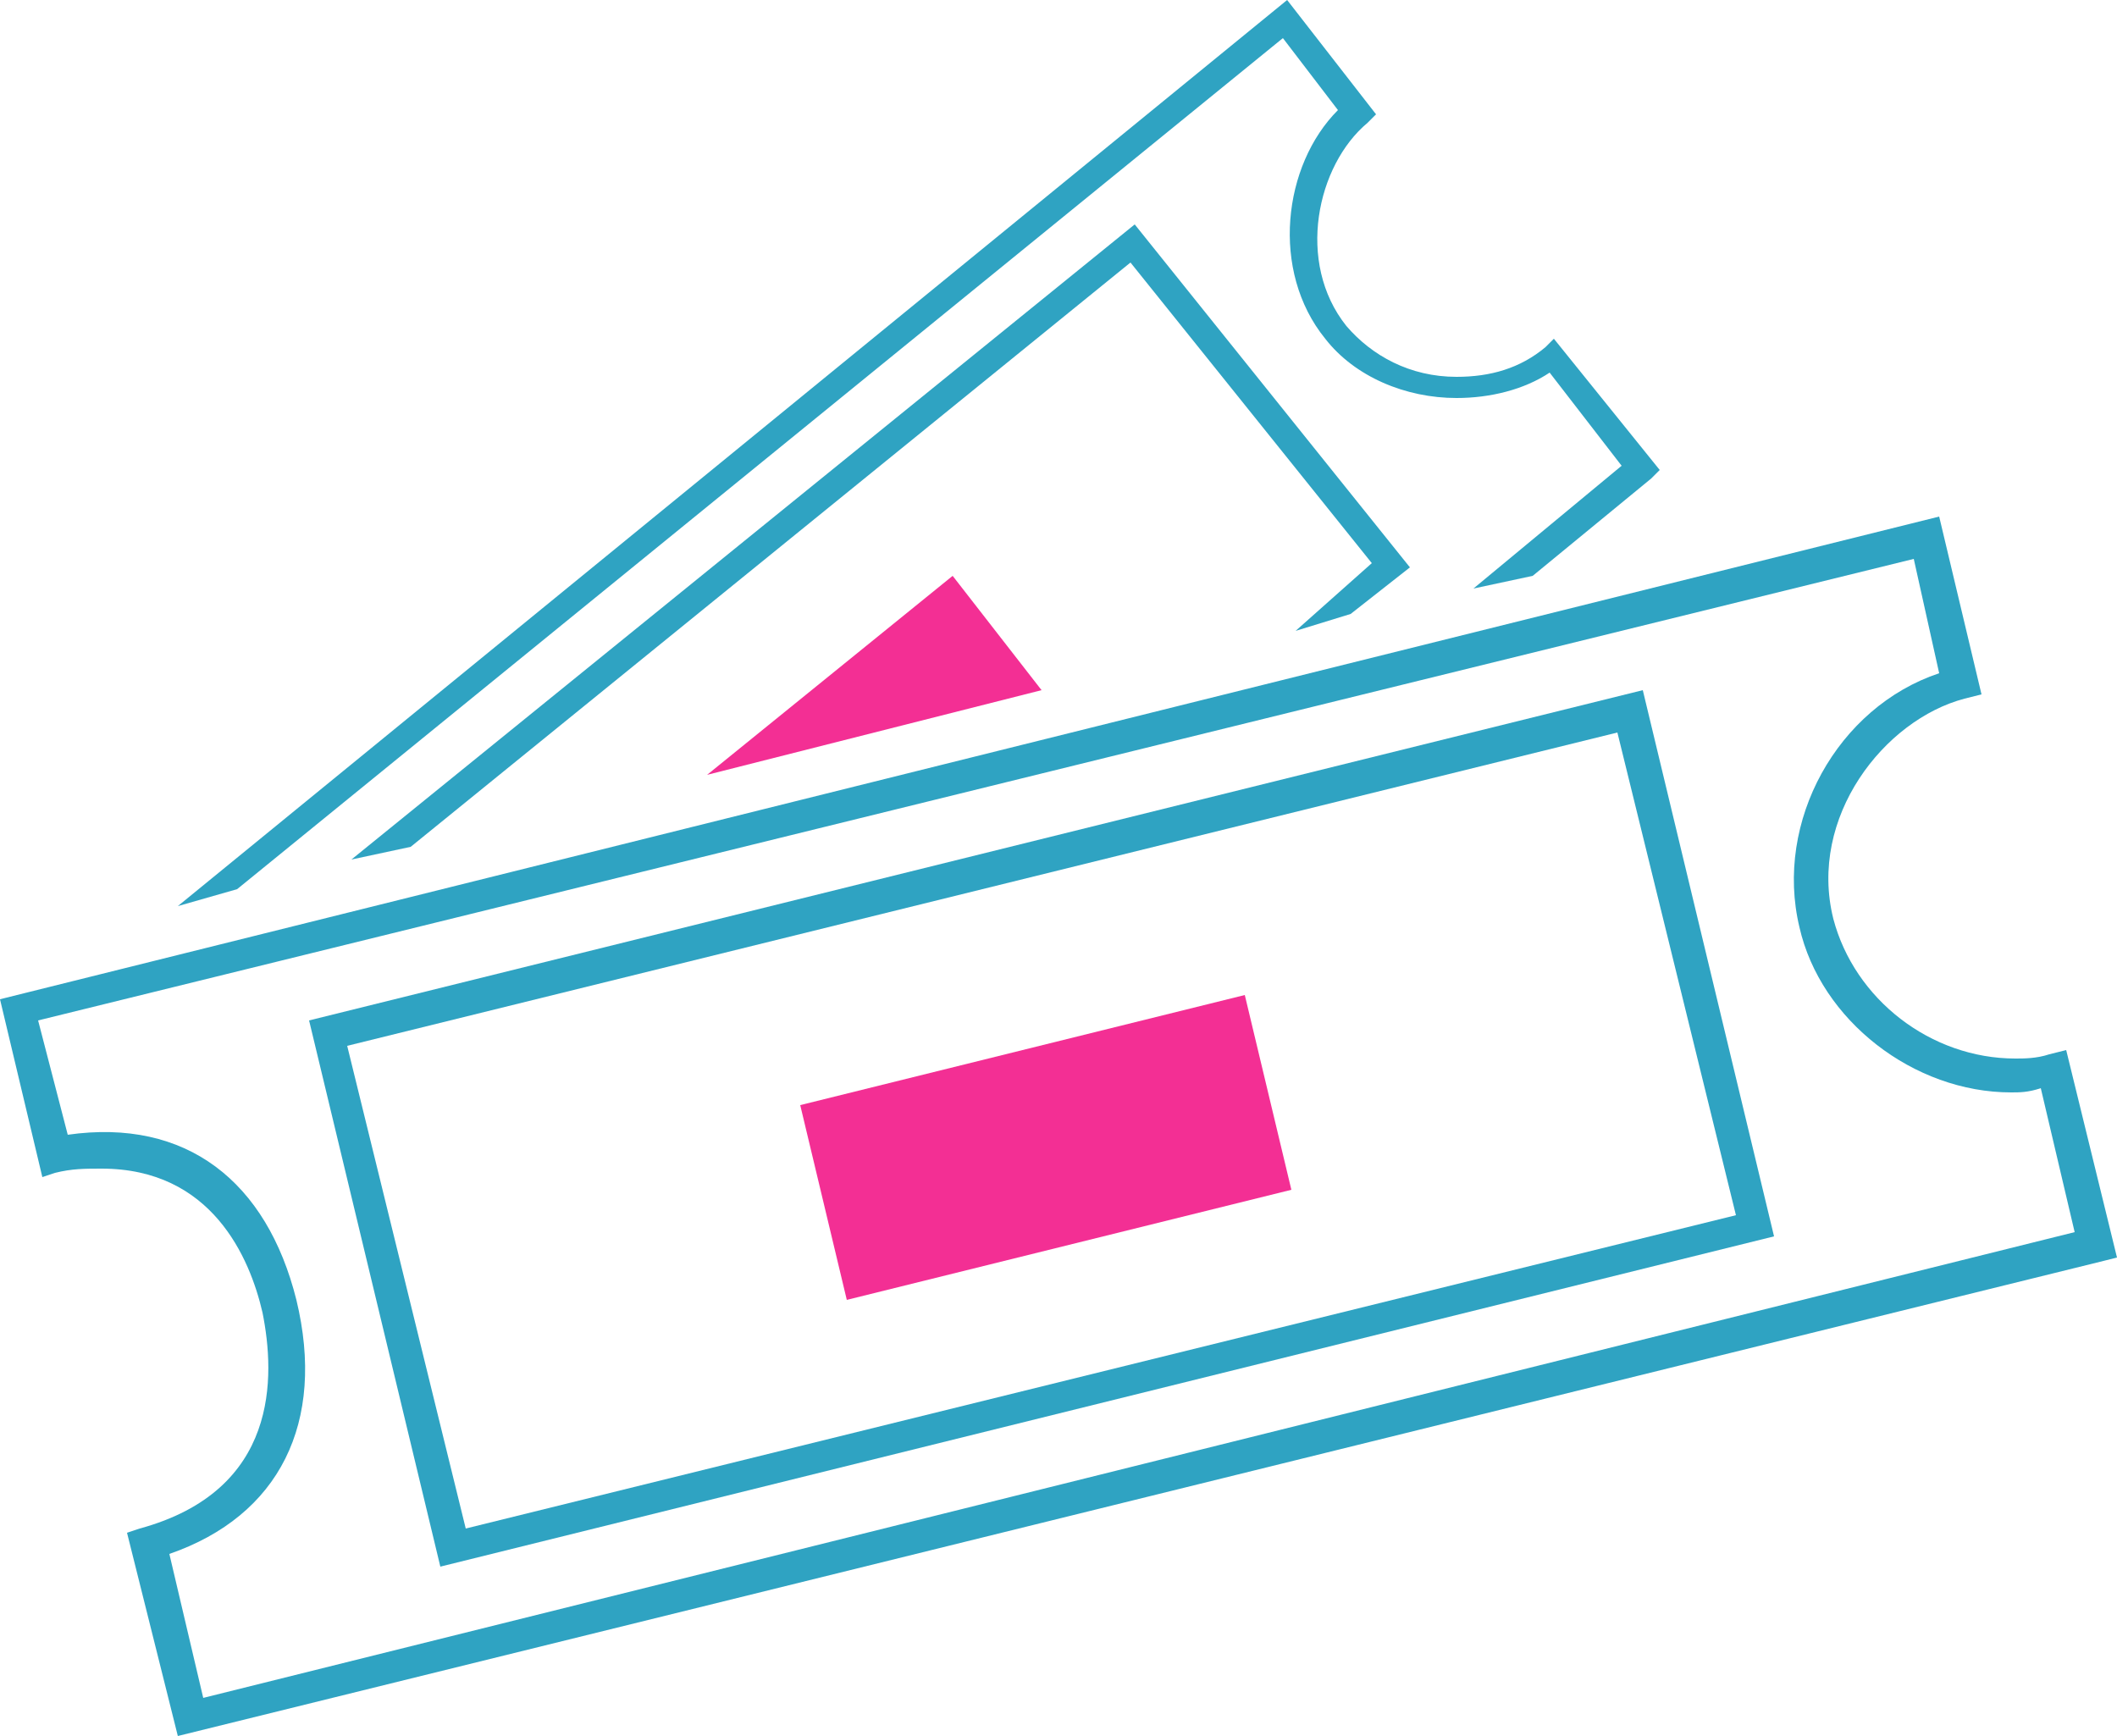 <?xml version="1.0" encoding="utf-8"?>
<!-- Generator: Adobe Illustrator 19.2.1, SVG Export Plug-In . SVG Version: 6.00 Build 0)  -->
<svg version="1.1" id="Layer_1" xmlns="http://www.w3.org/2000/svg" xmlns:xlink="http://www.w3.org/1999/xlink" x="0px" y="0px"
	 viewBox="0 0 50 41" style="enable-background:new 0 0 50 41;" xml:space="preserve">
<style type="text/css">
	.st0{fill:#2FA3C2;}
	.st1{fill:#F32F94;}
</style>
<g>
	<path class="st0" d="M7.3,24.1l3.1,12.9l31.5-7.8l-3.1-12.9L7.3,24.1z M11,36.1L8.2,24.7l30-7.4l2.8,11.4L11,36.1z"/>
	<polygon class="st1" points="18.9,26.1 29.4,23.5 30.5,28.1 20,30.7 	"/>
	<path class="st0" d="M48.8,24.8l-0.4,0.1c-0.3,0.1-0.6,0.1-0.8,0.1c-2,0-3.8-1.4-4.3-3.3c-0.6-2.4,1.2-4.7,3.1-5.2l0.4-0.1l-1-4.2
		L0.4,23.5L0,23.6l1,4.2l0.3-0.1c0.4-0.1,0.7-0.1,1.1-0.1c2.6,0,3.5,2.1,3.8,3.4c0.3,1.5,0.4,4.2-2.9,5.1L3,36.2L4.2,41l45.4-11.2
		l0.4-0.1L48.8,24.8z M4.8,40.1l-0.8-3.4c2.6-0.9,3.7-3.1,3-6c-0.7-2.8-2.6-4.3-5.4-3.9l-0.7-2.7l44.3-10.9l0.6,2.7
		c-2.4,0.8-3.9,3.5-3.3,6c0.5,2.2,2.7,3.9,5,3.9c0.2,0,0.4,0,0.7-0.1l0.8,3.4L4.8,40.1z"/>
	<path class="st0" d="M30.3,0.9l1.3,1.7C30.3,3.9,30,6.4,31.3,8c0.7,0.9,1.9,1.4,3.1,1.4c0.8,0,1.6-0.2,2.2-0.6l1.7,2.2l-3.5,2.9
		l1.4-0.3l2.8-2.3l0.2-0.2L36.7,8l-0.2,0.2c-0.6,0.5-1.3,0.7-2.1,0.7c-1.1,0-2-0.5-2.6-1.2c-1.2-1.5-0.7-3.8,0.5-4.8l0.2-0.2L30.4,0
		L4.2,21.4L5.6,21L30.3,0.9z"/>
	<polygon class="st0" points="31.9,14.5 33.3,13.4 26.8,5.3 8.3,20.3 9.7,20 26.7,6.2 32.4,13.3 30.6,14.9 	"/>
	<polygon class="st1" points="24.6,16.3 22.5,13.6 16.7,18.3 	"/>
</g>
</svg>
